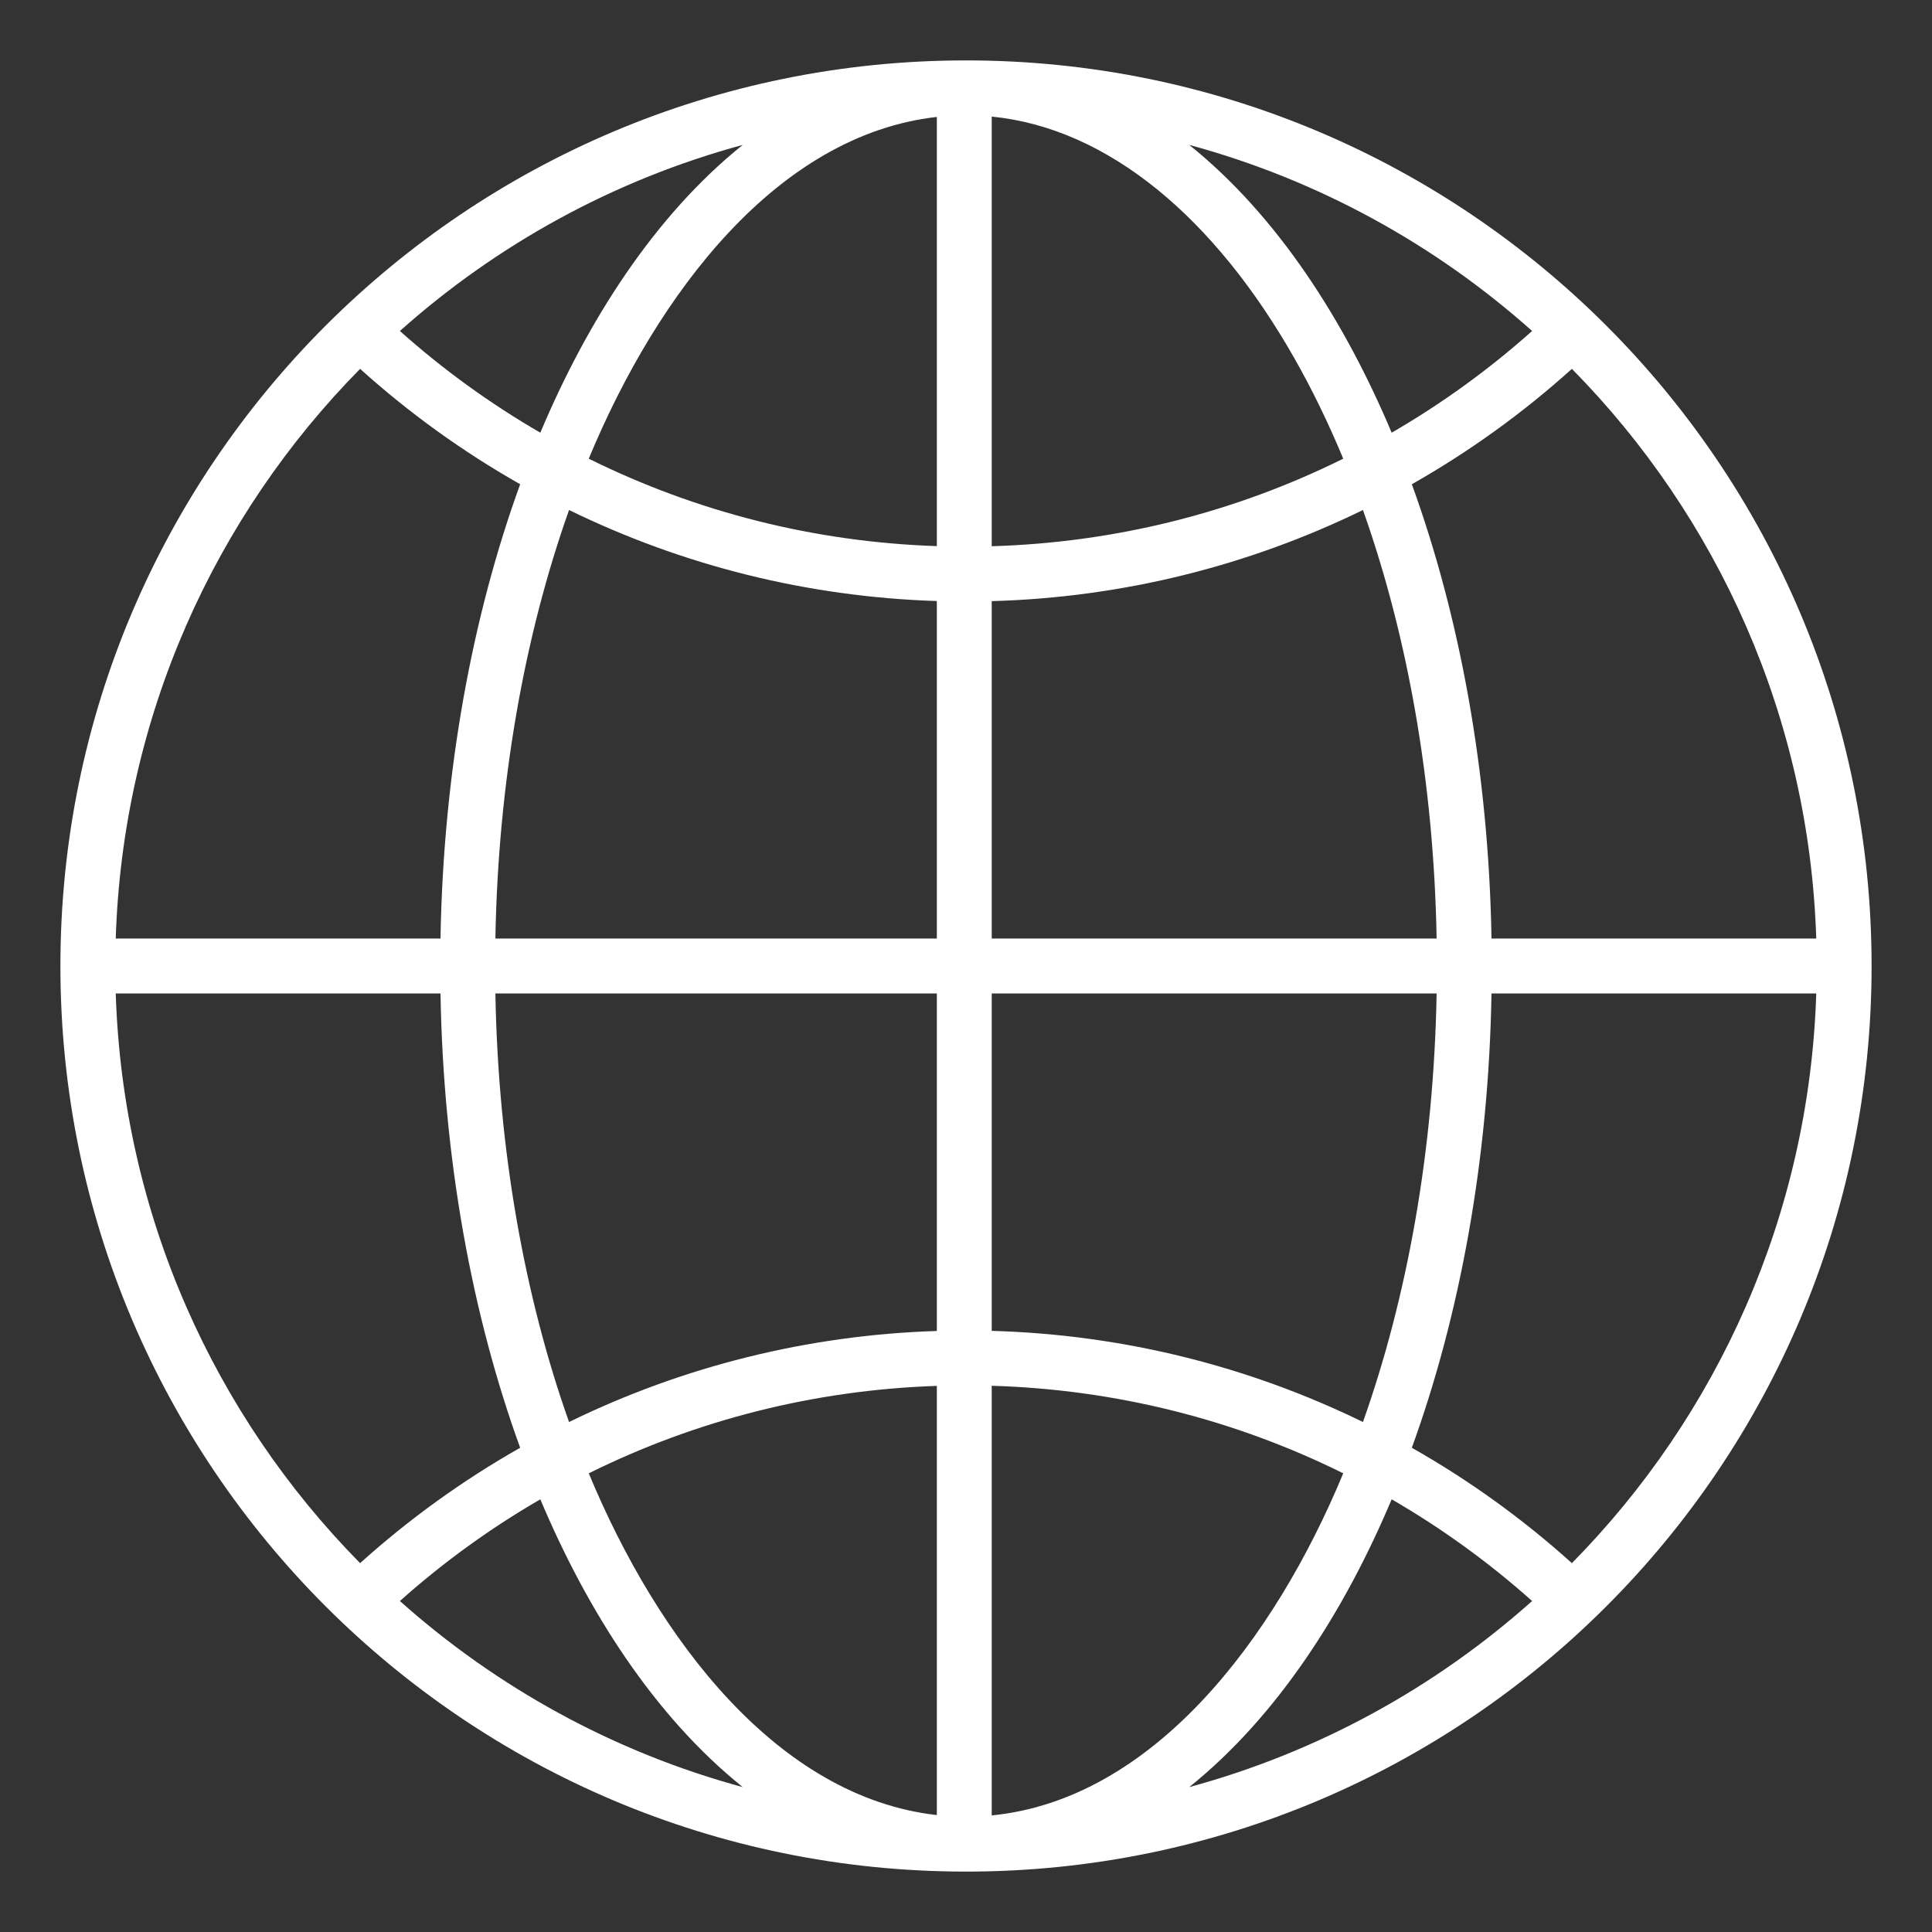 <?xml version="1.0" encoding="UTF-8"?> <svg xmlns="http://www.w3.org/2000/svg" width="512" height="512" viewBox="0 0 512 512" fill="none"><rect x="0" y="0" width="512" height="512" fill="#333333" stroke="none"/> <path fill-rule="evenodd" clip-rule="evenodd" d="M256 16.008C388.543 16.008 495.992 123.458 495.992 256.001C495.992 388.544 388.542 495.993 256 495.993C123.458 495.993 16.008 388.543 16.008 256C16.008 123.457 123.457 16.008 256 16.008ZM380.718 248.728C379.981 207.023 372.929 168.202 361.196 135.155C330.958 149.927 297.569 158.334 262.816 159.307V248.728H380.718ZM361.196 376.846C372.928 343.799 379.981 304.978 380.718 263.273H262.817V352.693C297.572 353.666 330.957 362.074 361.196 376.846ZM262.817 481.106C305.397 476.876 337.562 434.811 355.972 390.444C327.384 376.274 295.818 368.22 262.817 367.243V481.107V481.106ZM156.03 390.444C174.302 434.478 206.117 476.261 248.273 481.013V367.273C215.601 368.37 184.358 376.404 156.03 390.444ZM131.283 263.274C132.02 304.979 139.073 343.8 150.805 376.847C180.78 362.204 213.849 353.814 248.273 352.721V263.274H131.283ZM150.805 135.156C139.073 168.204 132.02 207.024 131.283 248.729H248.273V159.281C213.851 158.188 180.778 149.799 150.805 135.156ZM248.271 30.989C206.115 35.741 174.3 77.524 156.028 121.557C184.358 135.598 215.596 143.631 248.271 144.728V30.989ZM343.071 95.022C322.004 57.895 293.805 33.973 262.816 30.895V144.758C295.822 143.781 327.378 135.729 355.97 121.558C352.057 112.128 347.743 103.256 343.071 95.022ZM143.193 114.669C155.664 85.038 173.461 57.157 196.832 38.402C162.633 47.678 131.662 64.797 105.973 87.715C117.433 97.939 129.904 106.97 143.193 114.669ZM116.735 248.728C117.494 204.558 125.136 163.357 137.848 128.327C122.64 119.706 108.417 109.453 95.431 97.75C56.896 136.846 32.535 189.947 30.672 248.728H116.735ZM137.848 383.673C125.136 348.644 117.494 307.442 116.735 263.273H30.673C32.536 322.054 56.897 375.155 95.431 414.251C108.417 402.548 122.64 392.295 137.848 383.674V383.673ZM196.832 473.598C173.461 454.843 155.664 426.962 143.193 397.332C129.904 405.03 117.433 414.061 105.973 424.286C131.662 447.203 162.633 464.323 196.832 473.599V473.598ZM368.806 397.331C356.334 426.963 338.537 454.844 315.165 473.6C349.365 464.324 380.337 447.203 406.026 424.285C394.566 414.061 382.095 405.03 368.806 397.332V397.331ZM395.264 263.273C394.505 307.442 386.863 348.644 374.151 383.673C389.359 392.294 403.581 402.547 416.568 414.25C455.103 375.154 479.464 322.053 481.327 263.273H395.264ZM374.151 128.328C386.863 163.357 394.505 204.559 395.264 248.729H481.327C479.464 189.948 455.102 136.847 416.568 97.751C403.582 109.454 389.359 119.707 374.151 128.328ZM315.163 38.401C338.537 57.158 356.333 85.037 368.806 114.67C382.095 106.971 394.566 97.94 406.026 87.716C380.336 64.798 349.364 47.676 315.164 38.401H315.163Z" fill="white"></path> </svg> 